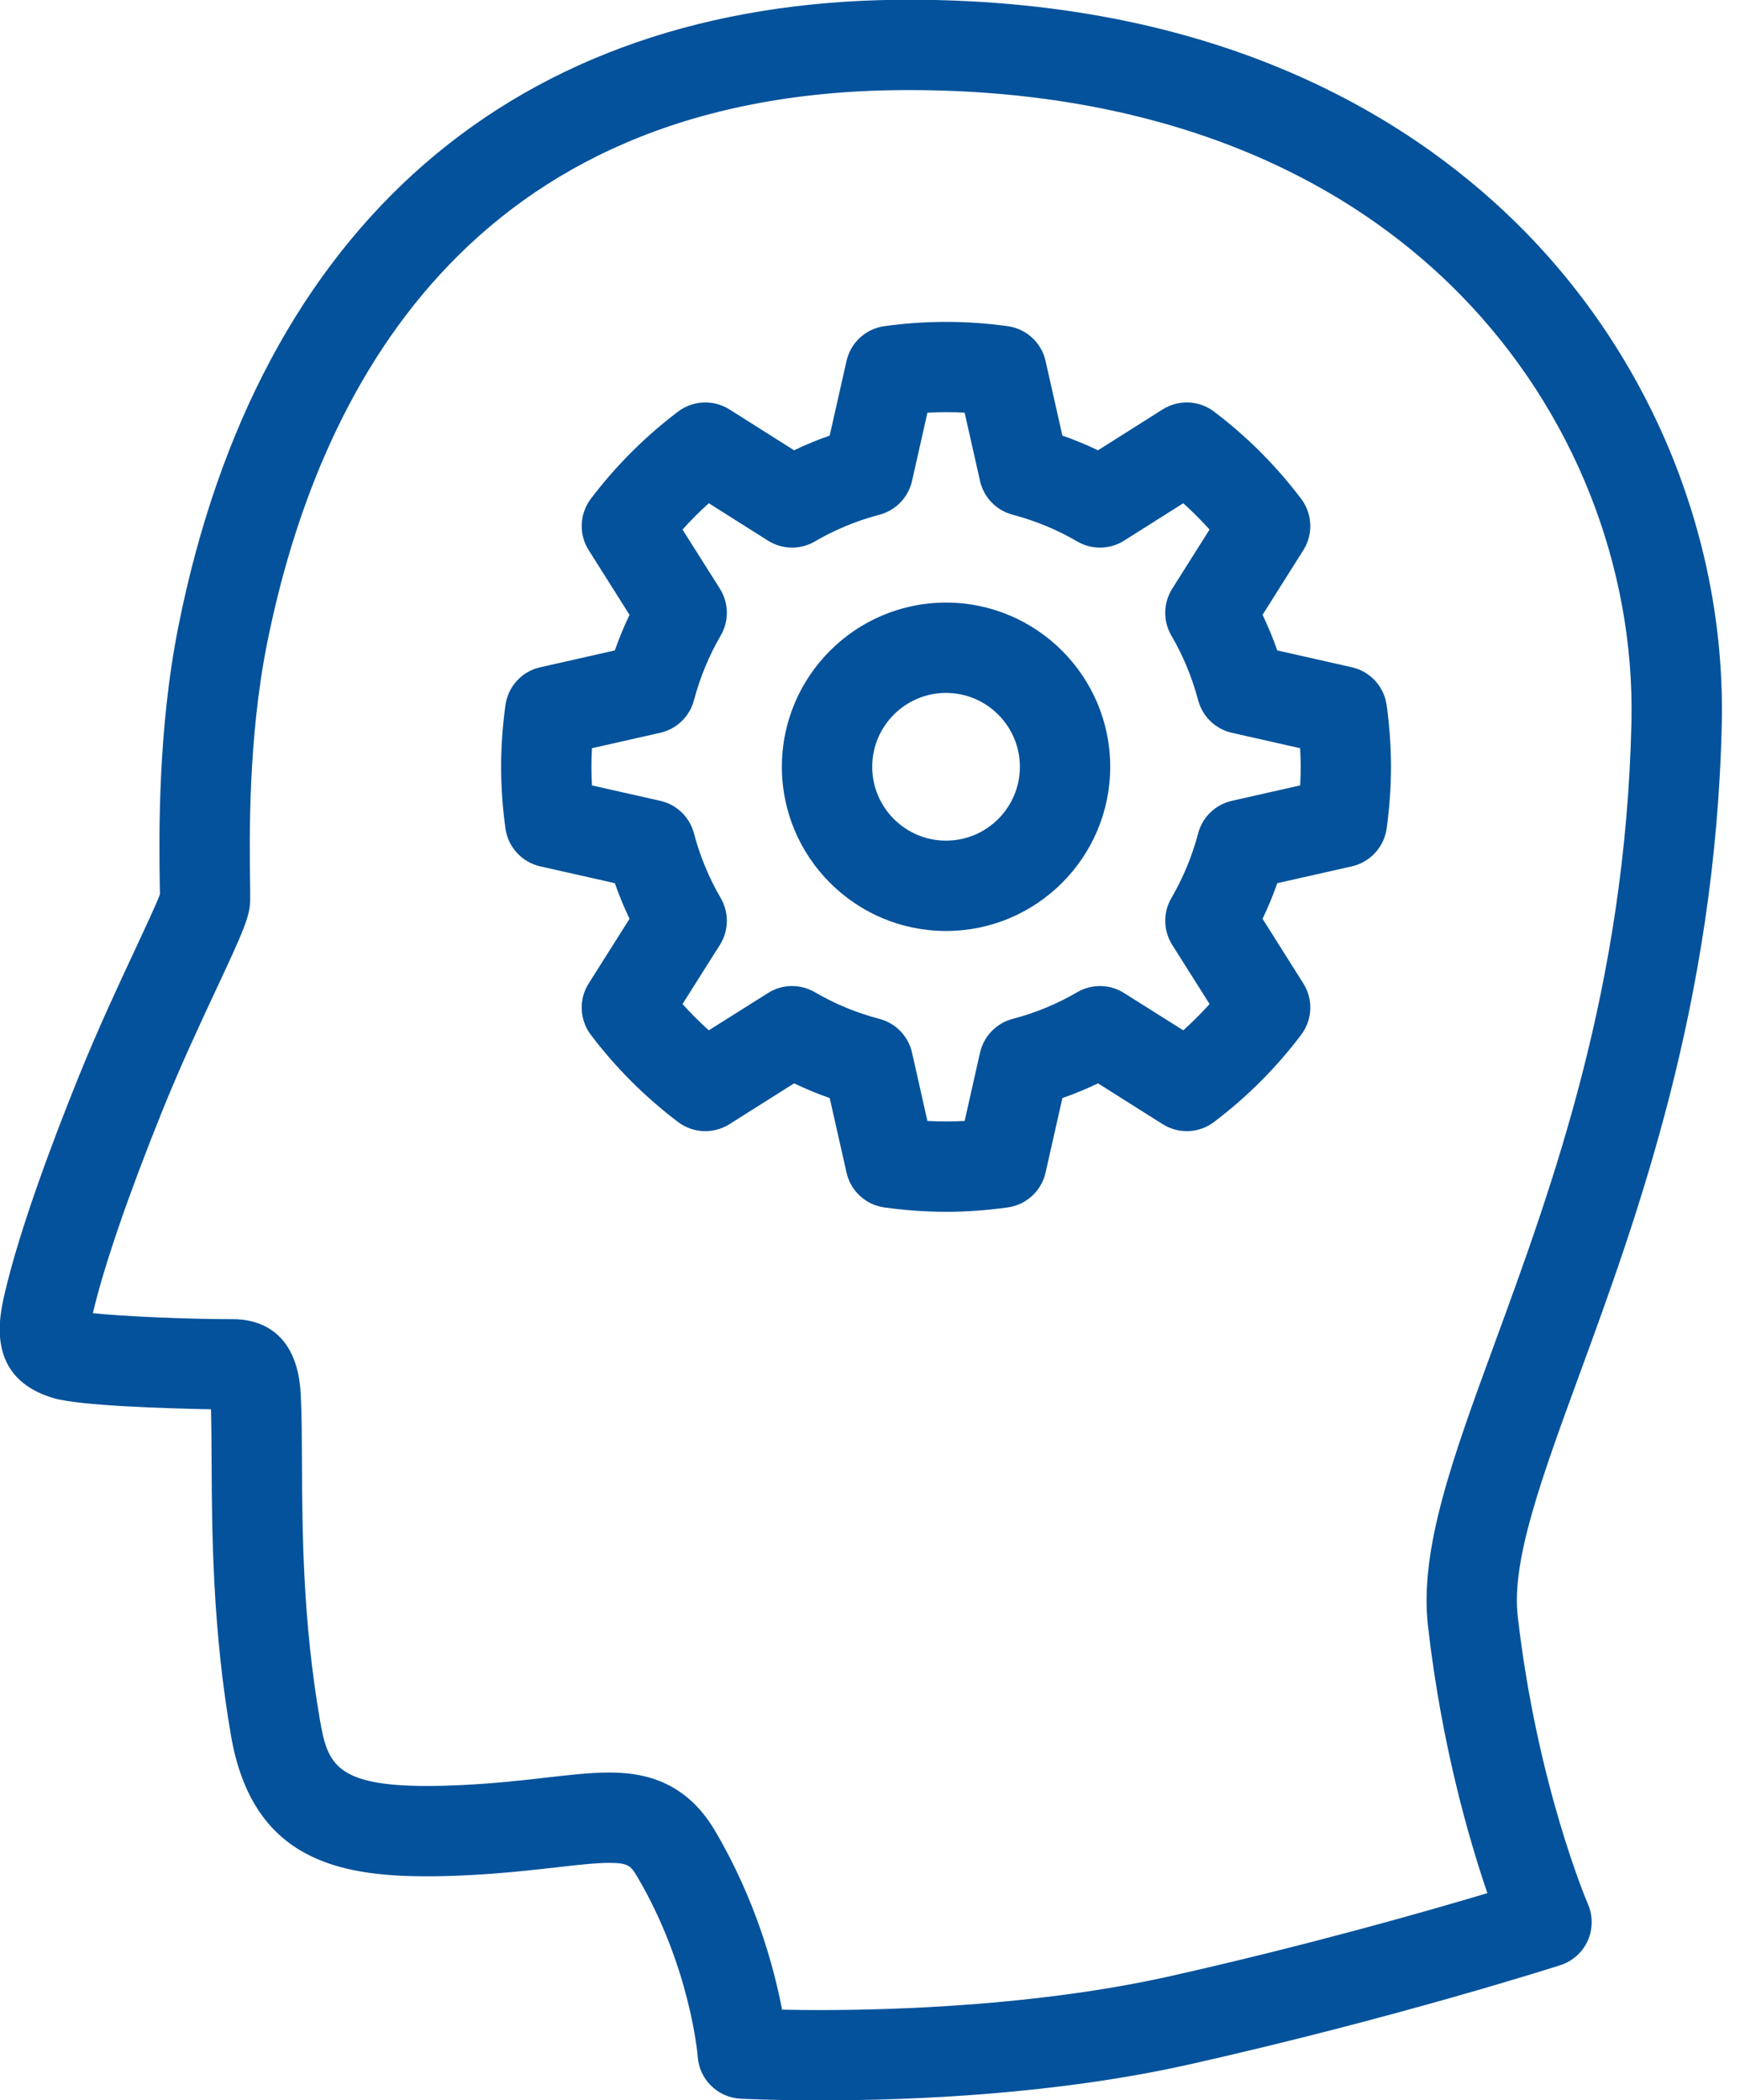 <?xml version="1.0" encoding="UTF-8" standalone="no"?>
<!DOCTYPE svg PUBLIC "-//W3C//DTD SVG 1.1//EN" "http://www.w3.org/Graphics/SVG/1.1/DTD/svg11.dtd">
<svg width="100%" height="100%" viewBox="0 0 58 70" version="1.1" xmlns="http://www.w3.org/2000/svg" xmlns:xlink="http://www.w3.org/1999/xlink" xml:space="preserve" xmlns:serif="http://www.serif.com/" style="fill-rule:evenodd;clip-rule:evenodd;stroke-linejoin:round;stroke-miterlimit:2;">
    <g transform="matrix(1,0,0,1,-492,-1525)">
        <g transform="matrix(1,0,0,1,-108,-283)">
            <g transform="matrix(1.235,0,0,1.235,643.339,1851.82)">
                <path d="M0,-14.285L-1.843,-13.869C-2.286,-13.769 -2.638,-13.431 -2.753,-12.992C-2.917,-12.374 -3.16,-11.787 -3.475,-11.247C-3.705,-10.854 -3.696,-10.367 -3.454,-9.982L-2.445,-8.384C-2.669,-8.136 -2.906,-7.899 -3.155,-7.675L-4.752,-8.681C-5.137,-8.926 -5.625,-8.932 -6.017,-8.704C-6.562,-8.386 -7.148,-8.143 -7.76,-7.984C-8.2,-7.868 -8.54,-7.517 -8.641,-7.072L-9.056,-5.229C-9.396,-5.211 -9.722,-5.211 -10.061,-5.229L-10.476,-7.072C-10.576,-7.517 -10.916,-7.868 -11.355,-7.984C-11.967,-8.143 -12.554,-8.386 -13.1,-8.704C-13.492,-8.932 -13.979,-8.926 -14.364,-8.681L-15.961,-7.675C-16.21,-7.898 -16.447,-8.135 -16.671,-8.384L-15.662,-9.981C-15.42,-10.366 -15.411,-10.853 -15.641,-11.247C-15.957,-11.789 -16.2,-12.376 -16.362,-12.991C-16.479,-13.431 -16.829,-13.769 -17.272,-13.869L-19.115,-14.285C-19.124,-14.454 -19.129,-14.622 -19.129,-14.787C-19.129,-14.952 -19.124,-15.12 -19.115,-15.289L-17.272,-15.705C-16.829,-15.806 -16.479,-16.144 -16.362,-16.583C-16.199,-17.199 -15.956,-17.786 -15.641,-18.328C-15.411,-18.721 -15.42,-19.209 -15.662,-19.594L-16.671,-21.19C-16.446,-21.439 -16.21,-21.677 -15.961,-21.9L-14.364,-20.891C-13.979,-20.648 -13.492,-20.639 -13.099,-20.869C-12.558,-21.186 -11.971,-21.428 -11.354,-21.591C-10.914,-21.707 -10.576,-22.058 -10.476,-22.502L-10.061,-24.344C-9.722,-24.362 -9.395,-24.362 -9.056,-24.344L-8.641,-22.502C-8.54,-22.058 -8.202,-21.707 -7.763,-21.591C-7.146,-21.428 -6.559,-21.186 -6.018,-20.869C-5.623,-20.639 -5.136,-20.648 -4.752,-20.891L-3.155,-21.9C-2.907,-21.676 -2.67,-21.439 -2.446,-21.19L-3.454,-19.593C-3.696,-19.208 -3.705,-18.721 -3.476,-18.328C-3.16,-17.788 -2.917,-17.201 -2.753,-16.582C-2.637,-16.143 -2.286,-15.806 -1.844,-15.705L-0.001,-15.289C0.009,-15.119 0.014,-14.952 0.014,-14.787C0.014,-14.62 0.009,-14.453 0,-14.285M1.396,-17.473L-0.618,-17.928C-0.733,-18.256 -0.866,-18.577 -1.015,-18.889L0.086,-20.634C0.356,-21.063 0.333,-21.615 0.027,-22.019C-0.645,-22.909 -1.437,-23.702 -2.325,-24.373C-2.731,-24.681 -3.283,-24.703 -3.712,-24.432L-5.457,-23.329C-5.769,-23.479 -6.09,-23.612 -6.418,-23.726L-6.872,-25.74C-6.983,-26.235 -7.391,-26.609 -7.894,-26.679C-9.015,-26.833 -10.106,-26.833 -11.224,-26.679C-11.726,-26.609 -12.133,-26.235 -12.244,-25.74L-12.699,-23.726C-13.026,-23.612 -13.348,-23.479 -13.659,-23.329L-15.404,-24.432C-15.832,-24.702 -16.384,-24.681 -16.79,-24.374C-17.677,-23.704 -18.469,-22.912 -19.145,-22.021C-19.451,-21.616 -19.475,-21.063 -19.203,-20.634L-18.101,-18.888C-18.25,-18.577 -18.383,-18.256 -18.498,-17.928L-20.512,-17.473C-21.007,-17.362 -21.38,-16.955 -21.45,-16.452C-21.527,-15.893 -21.567,-15.332 -21.567,-14.787C-21.567,-14.242 -21.527,-13.682 -21.45,-13.122C-21.38,-12.62 -21.006,-12.213 -20.511,-12.1L-18.498,-11.646C-18.383,-11.318 -18.25,-10.998 -18.101,-10.685L-19.203,-8.94C-19.475,-8.512 -19.451,-7.959 -19.146,-7.554C-18.473,-6.665 -17.68,-5.873 -16.79,-5.2C-16.384,-4.893 -15.833,-4.872 -15.404,-5.142L-13.659,-6.244C-13.347,-6.094 -13.026,-5.961 -12.698,-5.847L-12.244,-3.835C-12.133,-3.34 -11.726,-2.965 -11.224,-2.895C-10.661,-2.817 -10.101,-2.777 -9.558,-2.777C-9.016,-2.777 -8.456,-2.817 -7.894,-2.895C-7.391,-2.965 -6.983,-3.34 -6.872,-3.835L-6.418,-5.847C-6.09,-5.961 -5.77,-6.094 -5.456,-6.244L-3.711,-5.142C-3.281,-4.871 -2.729,-4.894 -2.325,-5.201C-1.433,-5.876 -0.641,-6.669 0.028,-7.556C0.333,-7.96 0.356,-8.512 0.086,-8.939L-1.015,-10.685C-0.865,-10.998 -0.733,-11.318 -0.618,-11.646L1.395,-12.1C1.89,-12.213 2.264,-12.62 2.334,-13.122C2.412,-13.685 2.451,-14.245 2.451,-14.787C2.451,-15.329 2.412,-15.889 2.334,-16.452C2.264,-16.954 1.891,-17.362 1.396,-17.473M3.451,8.415C3.818,11.619 4.562,14.176 5.053,15.611C3.398,16.106 0.223,17.012 -3.491,17.848C-7.043,18.648 -10.953,18.767 -12.966,18.767C-13.354,18.767 -13.696,18.762 -13.984,18.756C-14.198,17.634 -14.689,15.797 -15.798,13.921C-16.627,12.519 -17.821,12.356 -18.648,12.356C-19.145,12.356 -19.693,12.418 -20.328,12.49C-20.978,12.565 -21.713,12.649 -22.601,12.693C-22.942,12.709 -23.262,12.719 -23.561,12.719C-26.033,12.719 -26.254,12.112 -26.455,10.949C-26.92,8.263 -26.933,5.883 -26.943,3.971C-26.946,3.29 -26.949,2.686 -26.974,2.173C-27.057,0.321 -28.253,0.121 -28.791,0.121C-30.048,0.121 -31.758,0.046 -32.586,-0.041C-32.293,-1.293 -31.628,-3.231 -30.711,-5.503C-30.222,-6.716 -29.675,-7.887 -29.234,-8.829C-28.532,-10.334 -28.348,-10.746 -28.34,-11.179C-28.338,-11.293 -28.34,-11.472 -28.343,-11.703C-28.359,-12.852 -28.396,-15.545 -27.888,-18.095C-26.535,-24.874 -22.467,-32.971 -10.762,-33.05L-10.557,-33.051C-4.354,-33.051 0.799,-31.134 4.344,-27.507C7.361,-24.42 9.037,-20.22 8.941,-15.983C8.779,-8.862 6.82,-3.515 5.247,0.78C4.109,3.885 3.212,6.336 3.451,8.415M5.872,8.138C5.7,6.633 6.511,4.42 7.536,1.619C9.085,-2.61 11.207,-8.403 11.379,-15.928C11.49,-20.816 9.561,-25.658 6.087,-29.211C3.287,-32.075 -1.873,-35.489 -10.557,-35.489L-10.777,-35.488C-21.19,-35.418 -28.116,-29.41 -30.278,-18.573C-30.838,-15.769 -30.798,-12.896 -30.781,-11.669C-30.779,-11.54 -30.777,-11.431 -30.776,-11.344C-30.873,-11.083 -31.175,-10.437 -31.443,-9.86C-31.896,-8.892 -32.458,-7.688 -32.972,-6.416C-33.658,-4.715 -34.563,-2.317 -34.969,-0.559C-35.111,0.061 -35.491,1.707 -33.648,2.251C-32.952,2.457 -30.613,2.531 -29.398,2.552C-29.386,2.976 -29.384,3.455 -29.381,3.985C-29.371,5.881 -29.357,8.479 -28.857,11.364C-28.28,14.697 -25.971,15.157 -23.561,15.157C-23.225,15.157 -22.864,15.147 -22.479,15.128C-21.515,15.079 -20.704,14.986 -20.053,14.913C-19.491,14.849 -19.007,14.794 -18.648,14.794C-18.137,14.794 -18.065,14.876 -17.897,15.16C-16.456,17.601 -16.261,20.004 -16.26,20.026C-16.217,20.639 -15.725,21.124 -15.111,21.158C-15.077,21.16 -14.264,21.204 -12.966,21.204C-10.383,21.204 -6.549,21.035 -2.956,20.226C2.596,18.977 6.979,17.569 7.023,17.555C7.351,17.449 7.618,17.211 7.76,16.898C7.901,16.584 7.904,16.226 7.768,15.91C7.754,15.879 6.397,12.711 5.872,8.138M-9.559,-12.794C-10.657,-12.794 -11.551,-13.688 -11.551,-14.787C-11.551,-15.886 -10.657,-16.781 -9.559,-16.781C-8.459,-16.781 -7.565,-15.886 -7.565,-14.787C-7.565,-13.688 -8.459,-12.794 -9.559,-12.794M-9.559,-19.219C-12.002,-19.219 -13.989,-17.23 -13.989,-14.787C-13.989,-12.344 -12.002,-10.356 -9.559,-10.356C-7.114,-10.356 -5.127,-12.344 -5.127,-14.787C-5.127,-17.23 -7.114,-19.219 -9.559,-19.219" style="fill:rgb(4,82,155);fill-rule:nonzero;"/>
            </g>
        </g>
    </g>
</svg>
